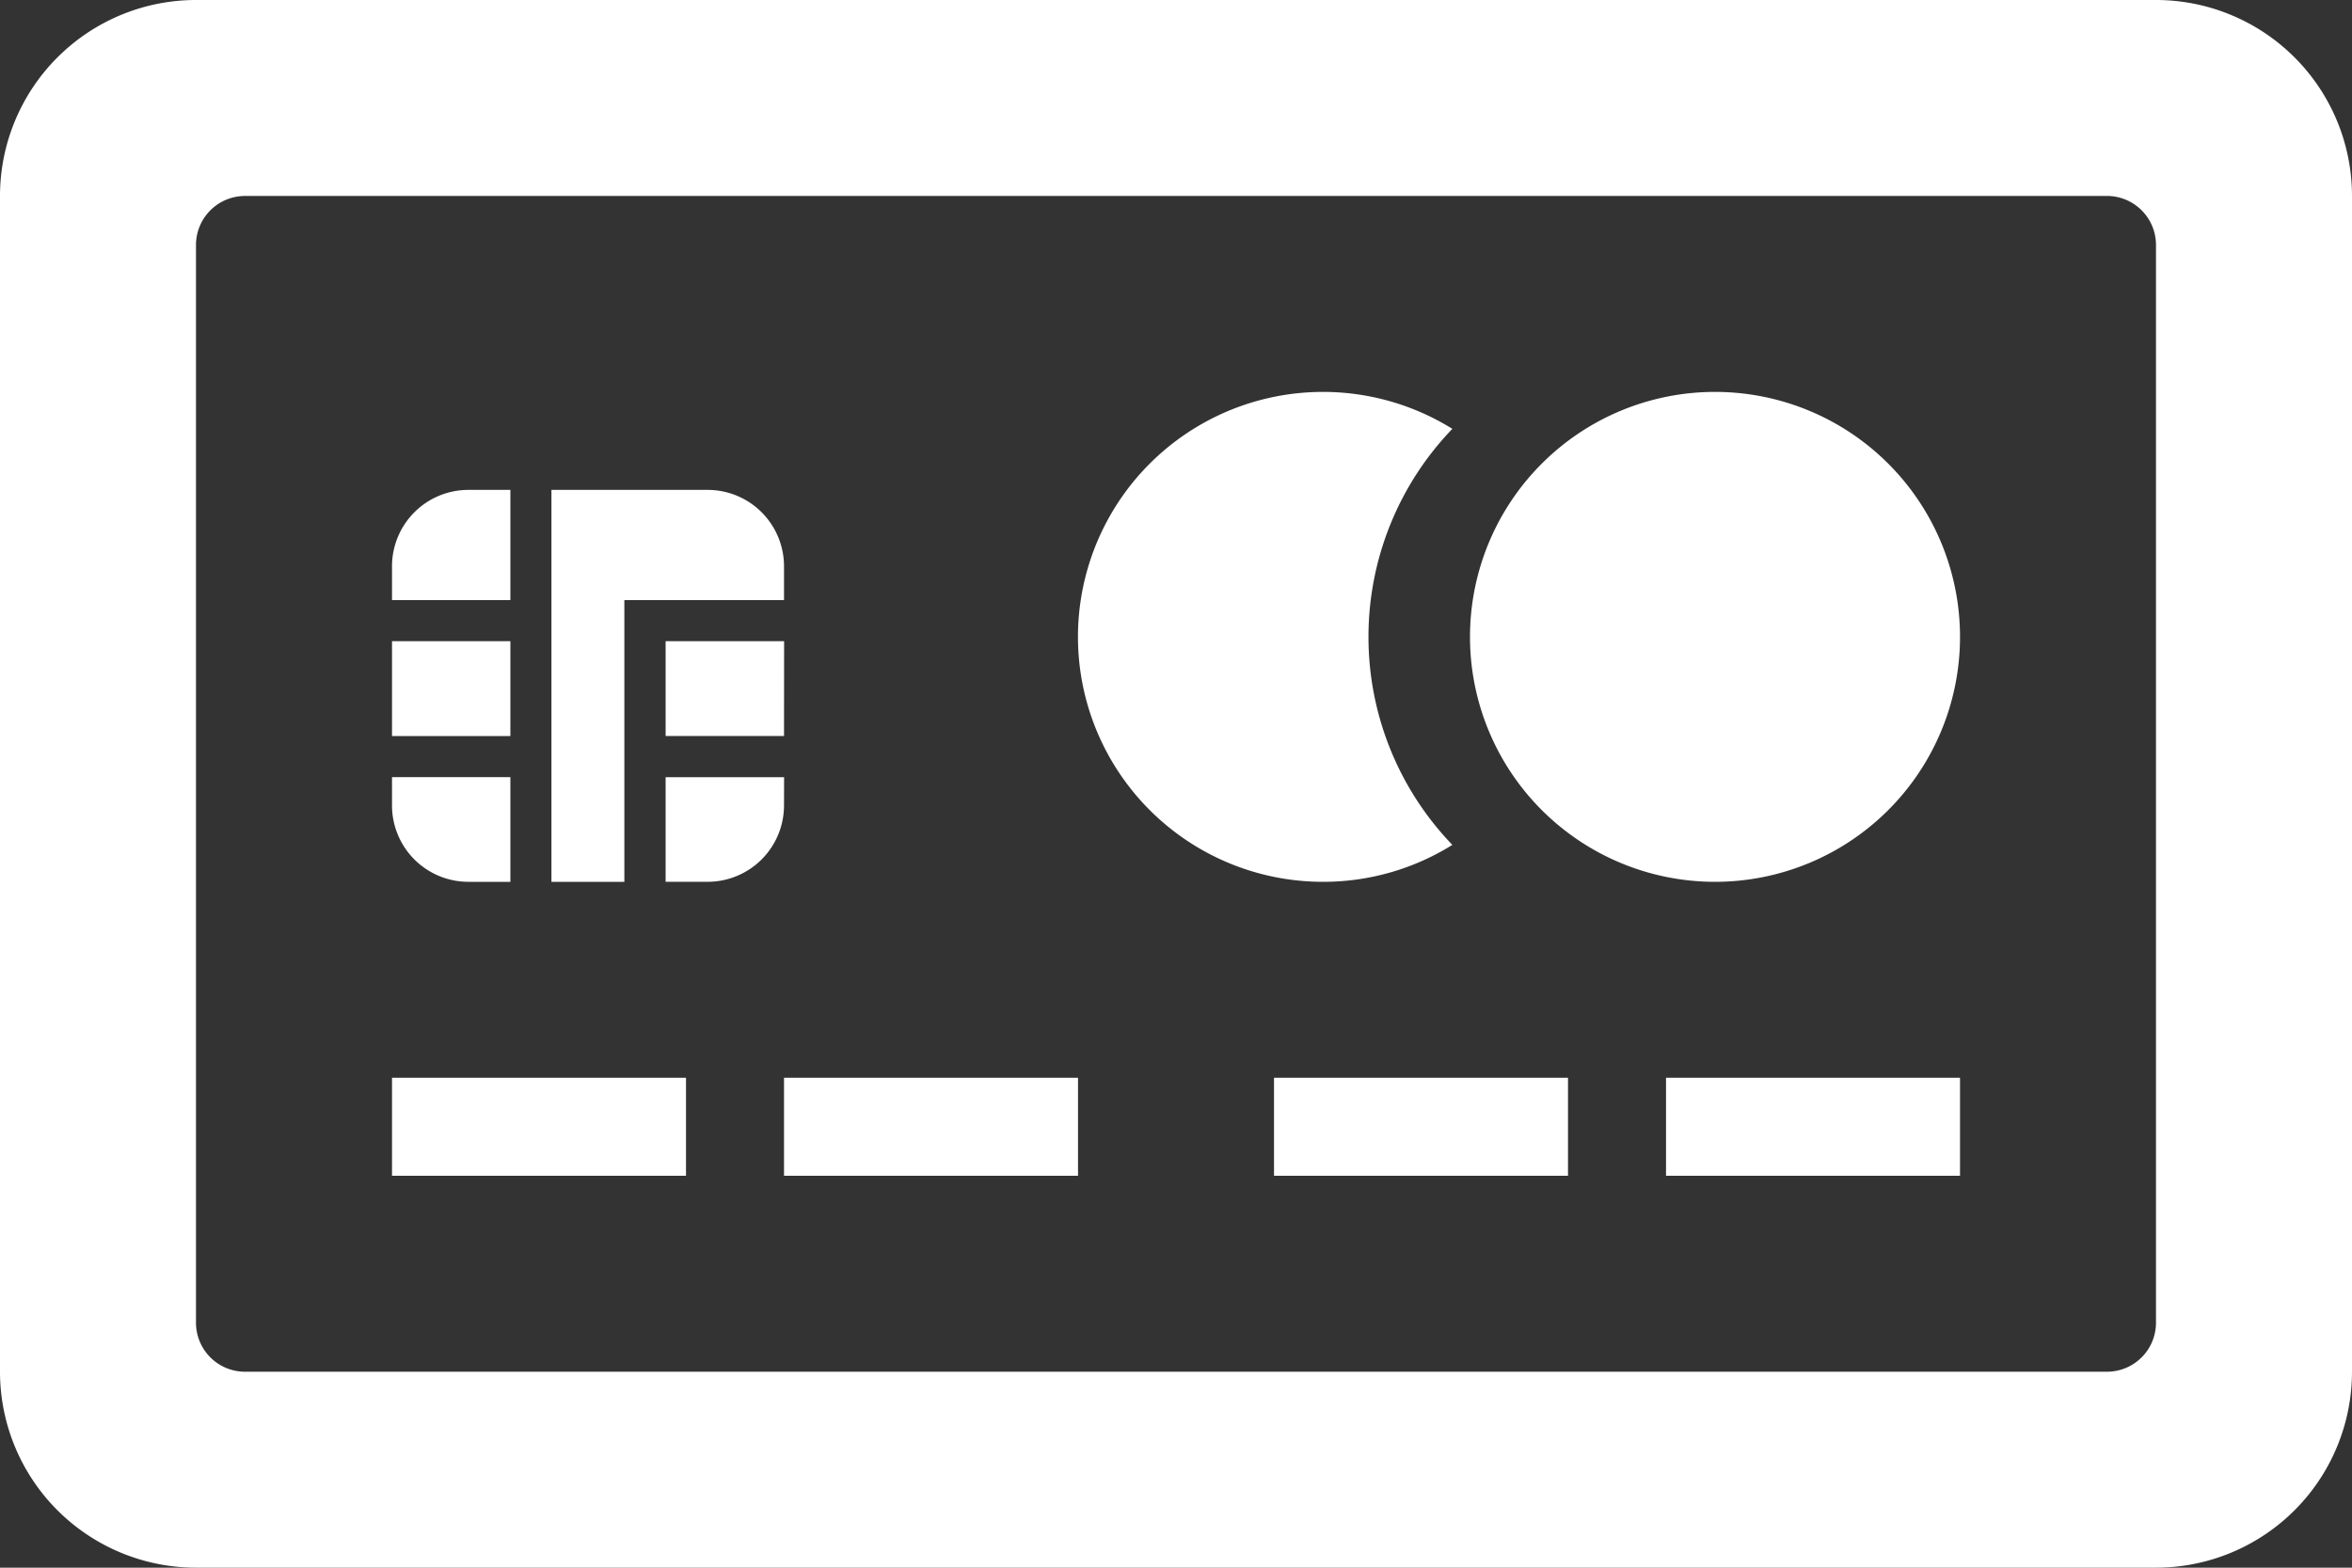 <svg xmlns="http://www.w3.org/2000/svg" width="100" height="66.667" viewBox="0 0 100 66.667"><rect x="0" y="0" width="100" height="66.667" fill="#333333" stroke="none"/><defs><style>.a{fill:#fff;}</style></defs><path class="a" d="M89.583,12.333a2.084,2.084,0,0,1,2.083,2.083V60.25a2.084,2.084,0,0,1-2.083,2.083H10.417A2.084,2.084,0,0,1,8.333,60.25V14.417a2.084,2.084,0,0,1,2.083-2.083Zm10.417,0A8.336,8.336,0,0,0,91.667,4H8.333A8.336,8.336,0,0,0,0,12.333v50a8.336,8.336,0,0,0,8.333,8.333H91.667A8.336,8.336,0,0,0,100,62.333ZM16.667,28.083a3.249,3.249,0,0,1,3.25-3.25H21.7v4.688H16.667V28.083Zm0,3.183H21.7V35.3H16.667Zm0,5.783H21.7V41.5H19.917a3.249,3.249,0,0,1-3.25-3.25Zm16.667,1.2a3.249,3.249,0,0,1-3.25,3.25H28.3V37.05h5.037Zm0-2.95H28.3V31.267h5.038Zm0-5.779H26.546V41.5h-3.1V24.833h6.638a3.249,3.249,0,0,1,3.25,3.25ZM56.25,41.5a10.417,10.417,0,1,1,5.5-19.263,12.753,12.753,0,0,0,0,17.692A10.361,10.361,0,0,1,56.25,41.5ZM62.5,31.083A10.417,10.417,0,1,1,72.917,41.5,10.418,10.418,0,0,1,62.5,31.083ZM29.167,49.833h-12.5V54h12.5Zm16.667,0h-12.5V54h12.5Zm20.833,0h-12.5V54h12.5Zm16.667,0h-12.5V54h12.5Z" transform="translate(0 -4)"/></svg>
